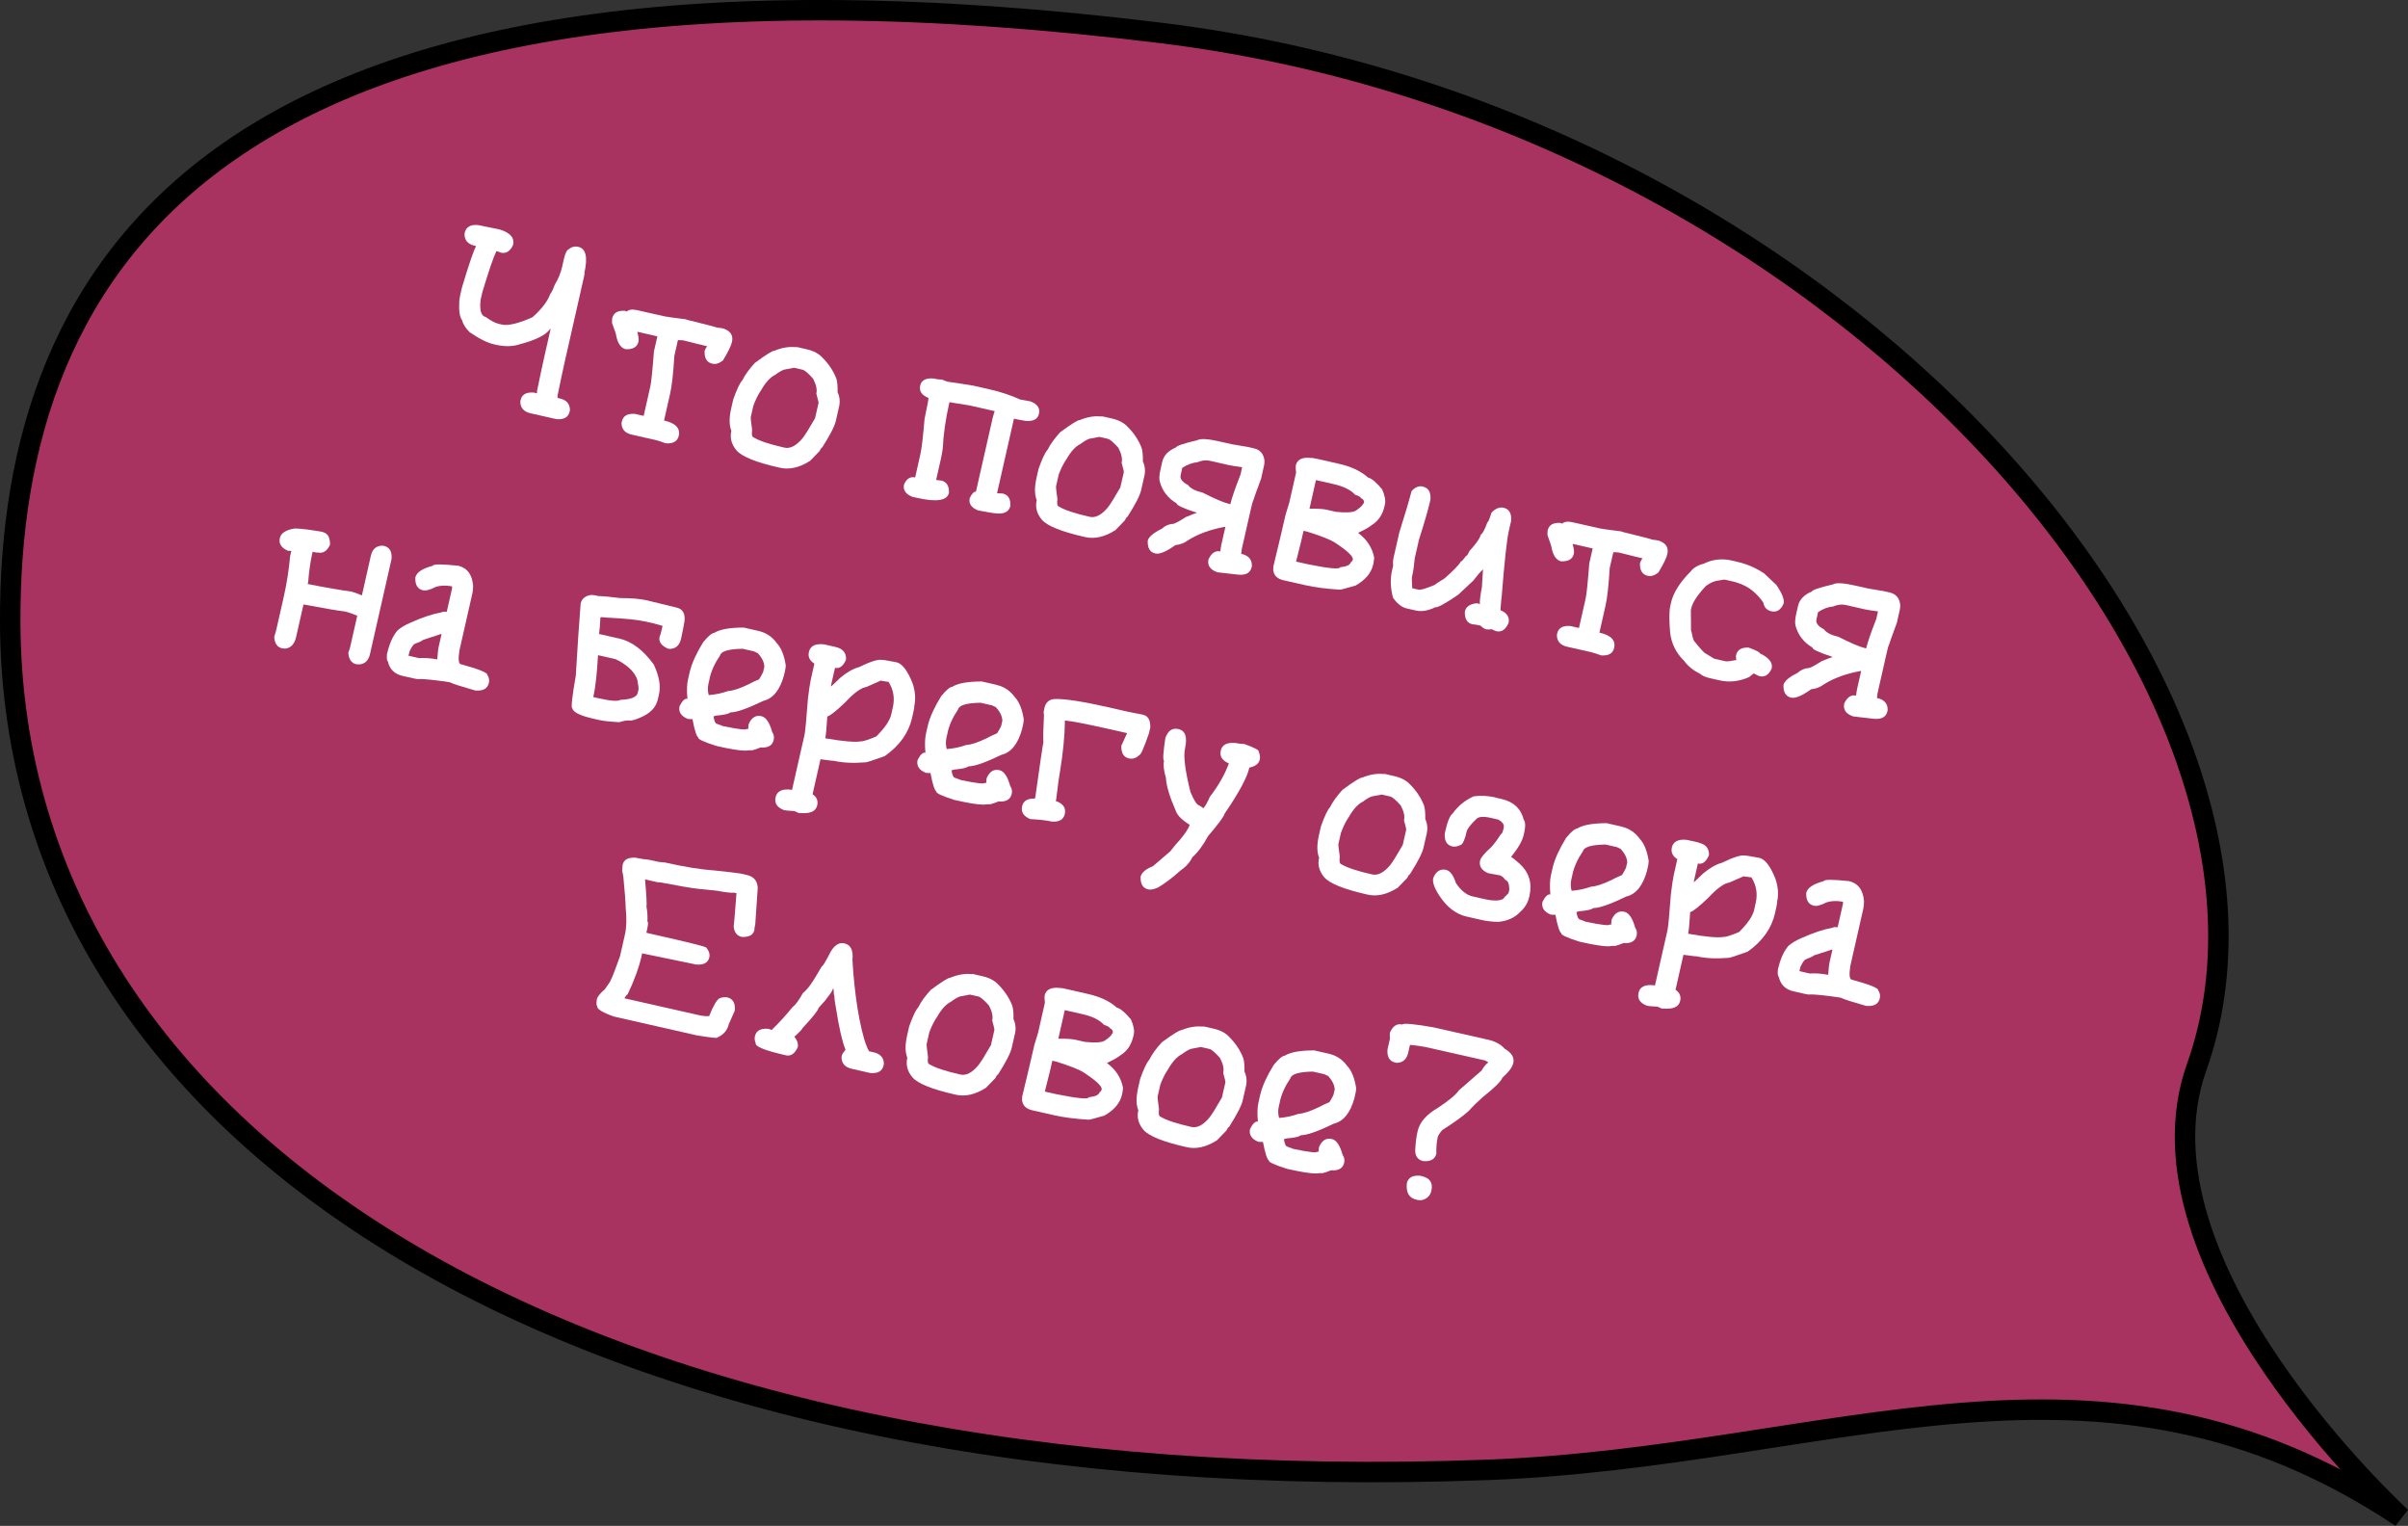 <?xml version="1.0" encoding="UTF-8"?> <svg xmlns="http://www.w3.org/2000/svg" id="_Слой_1" viewBox="0 0 353.38 223.88"><rect x="0" y="0" width="353.38" height="223.88" fill="#333333" stroke="none"/><defs><style>.cls-1{fill:#fff;stroke-width:0px;}.cls-2{fill:#a83360;stroke:#000;stroke-miterlimit:10;stroke-width:3px;}</style></defs><path class="cls-2" d="M352.37,222.63s-40.37-36.88-30.02-66.01c19.48-54.79-52.14-139.49-151.85-151.77C31.42-12.27,1.26,39.16,1.5,91.44c.36,77.55,86.09,129.18,216.95,124.22,50.8-1.92,89.56-22.63,133.92,6.97Z"></path><path class="cls-1" d="M84.87,36.22c1.11.25,1.41,1.51.9,3.78.04,0,.02.21-.07.62l-2.81,12.4c-.27,1.2-.63,2.89-1.08,5.08.03.09.03.18,0,.28l.33.08c1.01.23,1.51.81,1.5,1.74l-.05.2c-.19.82-.83,1.19-1.93,1.1l-3.8-.86c-1.01-.23-1.51-.81-1.5-1.74l.04-.2c.19-.82.83-1.19,1.93-1.1l.47.11c.02-.1.02-.19,0-.28.45-2.19.81-3.88,1.08-5.08l.92-4.07-.07-.02c-.57.88-2.08,1.63-4.51,2.27-1,.33-2.17.35-3.52.04l-.2-.05c-1.01-.23-2.21-.83-3.59-1.79-.61-.62-.97-1.19-1.08-1.72-.36-.46-.51-1.38-.43-2.76.02-.29.07-.6.14-.95l.24-1.07c1.02-3.4,1.71-5.44,2.09-6.12l-.2-.05c-1.01-.23-1.51-.81-1.5-1.74l.04-.2c.19-.82.83-1.19,1.93-1.1.17.04,1.21.25,3.15.64,1.58.47,2.25,1.23,2.01,2.28-.43.93-1.03,1.31-1.8,1.13-.22-.1-.44-.17-.65-.22-.44.89-1.13,2.91-2.07,6.05l-.24,1.07c-.19,1.55.06,2.4.75,2.55.76.55,1.39.88,1.88.99l.47.11c.93.21,2.44-.15,4.52-1.08,1.37-1.23,2.23-2.37,2.59-3.41.18-.19.4-.63.65-1.32.53-.88.89-1.76,1.09-2.63l.27-1.2c.19-.84.44-1.33.75-1.44.41-.33.86-.44,1.34-.33Z"></path><path class="cls-1" d="M100.73,46.9c2.65.65,4.17,1.04,4.57,1.18.23,0,.53.05.88.13,1.04.36,1.45,1.02,1.24,1.96-.13.57-.57,1.47-1.32,2.71-.54.44-1.07.6-1.58.48-.79-.18-1.16-.8-1.12-1.87.11-.28.23-.51.37-.69l-.13-.03c-.63-.14-1.74-.42-3.32-.82-.11-.02-.39-.04-.83-.05l-.53,2.33c-.15,2.54-.36,4.38-.62,5.54l-.89,3.93c1.69.38,2.41,1.13,2.16,2.24-.19.82-.83,1.19-1.93,1.1-.64-.24-1.11-.39-1.44-.47l-3.53-.8c-1.01-.23-1.51-.81-1.5-1.74l.05-.2c.19-.82.83-1.19,1.93-1.1l1.27.29.98-4.33c.13-.57.31-2.28.53-5.14l.5-2.2-2.93-.67v.07c.17.63.23,1.08.16,1.37-.18.79-.8,1.16-1.87,1.12-.71-.16-1.19-.85-1.42-2.08.02-.07-.18-.65-.59-1.75,0-.4,0-.63.02-.7.19-.82.83-1.19,1.93-1.1.08.06.14.1.18.11.33-.3.83-.37,1.52-.22l4.07.92c.28.06,1.34.21,3.19.44Z"></path><path class="cls-1" d="M117.26,50.99l1.13.26c1.02.23,1.81.66,2.37,1.29.9.92,1.56,1.93,1.98,3.02.14.43.2,1.08.18,1.97.31.68.39,1.39.22,2.13l-.48,2.1c-.17.77-.84,2.07-2.01,3.91-.08-.02-.21.16-.4.54l-1.37,1.41c-1.56.99-3.04,1.33-4.44,1.01-3.46-.78-5.58-1.63-6.36-2.55-.74-.88-.99-1.84-.75-2.87-.33-.8-.34-1.89-.03-3.27l.3-1.32c.52-1.48.97-2.42,1.34-2.82.39-.8,1.01-1.65,1.84-2.56,1.68-1.23,2.63-1.82,2.85-1.77,1.11-.46,2.15-.64,3.13-.53.01-.04.17-.03.48.04ZM110.56,59.52l-.39,1.72c-.02.09.05.7.21,1.84-.1.68-.02,1.05.24,1.11.84.51,2.34,1,4.5,1.49.83.19,1.7-.26,2.62-1.33.39-.48,1.01-1.48,1.87-2.98l.51-2.23c.02-.09-.09-.55-.32-1.39.14-.6-.03-1.33-.48-2.19-.72-.81-1.23-1.24-1.53-1.31l-1.27-.29-1.47.28c-.34.12-.77.37-1.29.76-.72.35-1.41,1.1-2.05,2.23-.34.48-.67,1.1-.98,1.85l-.17.45Z"></path><path class="cls-1" d="M142.63,56.54l2.53.57c1.63.37,3.15.87,4.56,1.51.68.11,1.17.2,1.48.27,1.04.38,1.46.99,1.27,1.83-.18.78-.82,1.12-1.92,1.04-.75-.12-1.34-.23-1.75-.33l-2.48,10.93c.09.02.36.04.83.05.79.18,1.17.78,1.13,1.8-.2.89-.94,1.26-2.21,1.11-.26-.01-1.11-.16-2.56-.44-.98-.4-1.38-1-1.2-1.81.34-.68.65-.99.91-.93l2.44-10.75c.05-.22.15-.58.31-1.07l-3.67-.83c-1.84-.29-2.83-.45-2.97-.48-.56,2.48-.89,4.75-.98,6.8-.07.53-.17,1.05-.28,1.55l-.69,3.05.07.02.68.08c.79.18,1.17.78,1.13,1.8-.26,1.15-1.83,1.39-4.72.73l-.67-.15c-.98-.4-1.38-1-1.2-1.81.38-.85.92-1.19,1.63-1.03l.76-3.37c.2-.87.4-2.61.62-5.22.44-2.04.62-3.07.56-3.08-.98-.4-1.38-1-1.2-1.81.18-.78.82-1.12,1.92-1.04.48.11.91.17,1.29.17.43.18.71.28.84.31.85.11,2.03.29,3.52.54Z"></path><path class="cls-1" d="M162.06,61.15l1.13.26c1.02.23,1.81.66,2.37,1.29.9.92,1.56,1.93,1.98,3.03.13.43.2,1.08.18,1.97.31.68.39,1.39.22,2.13l-.48,2.1c-.17.77-.84,2.07-2.01,3.91-.08-.02-.21.16-.4.54l-1.37,1.41c-1.56.99-3.03,1.33-4.43,1.01-3.46-.78-5.58-1.63-6.36-2.55-.74-.88-.99-1.84-.75-2.87-.33-.8-.34-1.89-.03-3.27l.3-1.32c.52-1.48.97-2.42,1.34-2.82.39-.8,1.01-1.65,1.84-2.56,1.68-1.23,2.63-1.82,2.85-1.77,1.11-.46,2.15-.64,3.13-.53,0-.04.17-.03.48.04ZM155.36,69.67l-.39,1.72c-.02.09.05.7.21,1.84-.1.68-.02,1.05.24,1.11.84.51,2.34,1,4.5,1.49.83.19,1.71-.26,2.62-1.33.39-.48,1.01-1.48,1.87-2.98l.51-2.23c.02-.09-.08-.55-.32-1.39.14-.6-.03-1.33-.48-2.2-.72-.8-1.23-1.24-1.53-1.31l-1.27-.29-1.47.28c-.34.12-.77.37-1.29.76-.72.35-1.4,1.09-2.05,2.23-.34.48-.67,1.1-.98,1.84l-.17.45Z"></path><path class="cls-1" d="M183.17,65.59l.8.18c.99.22,1.52.86,1.6,1.91,0,.24-.04.47-.08.68l-.42,1.87c-.72,1.93-1.1,3.01-1.16,3.24-.08.13-.21.6-.38,1.38l-1.3,5.73-.08.68.07.02c1.01.23,1.51.81,1.5,1.74l-.04.2c-.19.82-.83,1.19-1.93,1.1l-3.08-.35c-1.08-.37-1.52-1.01-1.32-1.91.44-.93,1.02-1.31,1.73-1.15.06-.45.11-.79.16-1.01l.59-2.6h-.07c-2.13.38-3.94,1.04-5.43,1.98-.52.4-1.14.63-1.84.7-1.33.96-2.31,1.37-2.94,1.23-.79-.18-1.16-.8-1.12-1.87.13-.55.82-1.15,2.08-1.77.44-.41.96-.65,1.56-.7.19.04.85-.3,1.98-1.02.95-.39,1.46-.58,1.53-.56l.02-.07c-2-.65-2.97-1.11-2.92-1.36-1.28-.75-2.11-1.82-2.49-3.23-.1-.41-.06-.96.1-1.66l.27-1.2c.21-.94.89-1.66,2.03-2.13.05-.22,1.09-.57,3.11-1.05.46-.27,1.54-.21,3.25.18l1.87.42c1.45.24,2.24.37,2.36.4ZM180.25,68.22l-2.73-.62c-.54-.12-1.14-.05-1.8.22-.74.07-1.48.34-2.22.83l-.24,1.07c-.12.53.24,1.01,1.08,1.44.38.51,1.09.88,2.13,1.11,1.8.92,3.1,1.47,3.9,1.66l.2.05v-.07c.21-.86.7-2.29,1.48-4.29l.24-1.07c-.99-.13-1.66-.24-2.03-.32Z"></path><path class="cls-1" d="M193.2,67.3l3.33.76c1.8.41,3.21,1.08,4.24,2.01.51.12,1.2.69,2.06,1.73.4.91.54,1.64.41,2.2l-.06.27c-.28,1.26-.92,2.19-1.9,2.79-.29.26-.94.63-1.93,1.1v.07c1.27.94,2.04,2.15,2.32,3.61l-.11.82-.05.2c-.28,1.22-1.14,2.24-2.59,3.06-1.44.42-2.21.62-2.31.6-2-.13-3.66-.34-4.97-.64l-3.27-.74c-.84-.19-1.33-.61-1.47-1.25-.06-.15-.07-.41-.03-.78.73-3.02,1.32-5.51,1.76-7.45l.03-.13c.03-.12.21-.71.54-1.77l1-4.4c-.06-.57-.07-.93-.04-1.06.2-.88.94-1.25,2.21-1.11.14-.01.42.02.82.12ZM191.3,77.88l-.35,1.53c-.15.64-.4,1.64-.75,2.99l1.73.39c3.08.62,4.66.77,4.74.44.96-.1,1.48-.35,1.57-.76.09,0,.19-.11.29-.35.1-.46-.76-1.28-2.59-2.48-.61-.42-1.96-.96-4.05-1.62l-.6-.14ZM193.12,70.44l-.95,4.2c1.15-.02,1.98.03,2.49.14l1.4.32c1.51.15,2.48.09,2.92-.18.63-.43.99-.77,1.07-1.02.04,0,.07,0,.08-.05l.03-.13c.06-.25-.1-.48-.48-.67.03-.11-.24-.27-.81-.46-.65-.71-1.7-1.23-3.15-1.56l-2.6-.59Z"></path><path class="cls-1" d="M208.82,71.4c.82.19,1.19.83,1.1,1.93l-.08.33c-.26,1.13-.79,2.97-1.6,5.52l-.62,2.73c-.09,1.01-.21,1.85-.36,2.51l-.06.27c-.02.1,0,.64.05,1.62l.93.21c.31.07,1.11-.17,2.41-.72.01-.06.48-.37,1.41-.94,1.31-1.15,2.11-1.98,2.38-2.47.1.02.35-.25.75-.81.11.03.28-.22.51-.72.99-1.08,1.55-1.89,1.67-2.42.25-.11.57-.71.97-1.81.1.02.3-.45.6-1.41.58-.62,1.18-.85,1.78-.72.82.19,1.19.83,1.1,1.93l-.35,1.53c-.28,1.23-.62,4.4-1.03,9.51-.03.14-.1.83-.19,2.06.98.41,1.38,1.04,1.19,1.88-.42.98-1.03,1.38-1.81,1.2-.06-.01-.29-.11-.7-.3-.15.06-.41.07-.78.03-.35-.13-.61-.3-.79-.53l-.33-.08c-.29-.07-.58-.11-.88-.13-.79-.18-1.16-.8-1.12-1.87.16-.71.74-1.12,1.75-1.22l.47.11c-.07-.25.02-1.07.28-2.46l.17-2.62c-.48.46-.95,1.01-1.42,1.64l-2.23,2.09c-1.91,1.3-3.03,1.91-3.36,1.83-1.04.51-1.99.67-2.84.48l-1.33-.3c-.75-.17-1.42-.7-2.03-1.58-.38-1.42-.43-2.74-.15-3.96l.17-.73c-.04-.46-.02-.86.06-1.18l.85-3.73c.82-2.59,1.42-4.61,1.79-6.04.52-.58,1.08-.81,1.69-.67Z"></path><path class="cls-1" d="M238,78.02c2.64.65,4.17,1.04,4.57,1.18.23,0,.53.05.88.13,1.04.36,1.45,1.02,1.24,1.96-.13.57-.57,1.47-1.32,2.71-.54.44-1.07.6-1.58.48-.79-.18-1.16-.8-1.12-1.87.11-.28.23-.51.37-.69l-.13-.03c-.63-.14-1.74-.42-3.32-.82-.11-.02-.39-.04-.83-.05l-.53,2.33c-.15,2.54-.36,4.38-.62,5.54l-.89,3.93c1.69.38,2.41,1.13,2.16,2.24-.19.82-.83,1.19-1.93,1.1-.64-.24-1.11-.39-1.44-.47l-3.53-.8c-1.01-.23-1.51-.81-1.5-1.74l.04-.2c.19-.82.83-1.19,1.93-1.1l1.27.29.98-4.33c.13-.57.31-2.28.53-5.14l.5-2.2-2.93-.67v.07c.17.63.23,1.08.17,1.37-.18.79-.8,1.16-1.87,1.12-.71-.16-1.19-.85-1.42-2.08.02-.07-.18-.65-.58-1.75,0-.4,0-.63.02-.7.19-.82.83-1.19,1.93-1.1.08.06.14.1.18.11.33-.3.83-.37,1.52-.22l4.07.92c.28.06,1.34.21,3.19.44Z"></path><path class="cls-1" d="M255.01,82.45c1.38.31,2.67.88,3.89,1.69l1.79,1.69c.84,1.23,1.2,2.14,1.06,2.73-.41.94-1.01,1.31-1.8,1.13-.67-.15-1.06-.58-1.18-1.28-.42-.63-.96-1.22-1.63-1.77-.8-.64-1.8-1.09-2.99-1.36l-1-.23c-.1-.02-.37.01-.79.1-.65.04-1.32.31-2.01.82-1.23,1.32-1.94,2.39-2.13,3.2l-.08.33.02,3.02s0,.07.05.08c.13.68.25,1.16.38,1.42.97,1.21,1.56,1.84,1.75,1.88.8.5,1.21.75,1.23.75l1.67.38c.18.04.71-.02,1.58-.19-.06-.16-.08-.39-.06-.68.19-.82.81-1.2,1.87-1.14,1.12.42,1.66.7,1.63.84,1.35.64,1.93,1.38,1.74,2.22-.41.94-1.01,1.31-1.8,1.13-.11-.03-.39-.16-.82-.4-.05,0-.27.18-.68.53-1.48.65-2.92.81-4.32.49l-1.33-.3c-.76-.17-1.29-.4-1.59-.69-.95-.45-1.72-1.07-2.31-1.87-1.2-1.18-1.89-2.59-2.06-4.22-.15-1.82-.14-3.1.03-3.83l.11-.5c.33-1.44,1.28-2.96,2.85-4.54.42-.56,1.07-.95,1.95-1.17,1.28-.64,2.65-.8,4.1-.47l.87.2Z"></path><path class="cls-1" d="M276.47,86.74l.8.18c.99.22,1.52.86,1.6,1.91,0,.24-.04.47-.08.68l-.42,1.87c-.72,1.93-1.1,3.01-1.16,3.24-.08.13-.21.6-.38,1.38l-1.3,5.73-.08.68.07.02c1.01.23,1.51.81,1.5,1.74l-.04.2c-.19.82-.83,1.19-1.93,1.1l-3.08-.35c-1.08-.37-1.52-1.01-1.32-1.91.44-.93,1.02-1.31,1.73-1.15.06-.45.11-.79.16-1.01l.59-2.6h-.07c-2.13.38-3.94,1.04-5.43,1.98-.52.4-1.14.63-1.84.7-1.33.96-2.31,1.37-2.94,1.23-.79-.18-1.16-.8-1.12-1.87.13-.55.82-1.15,2.08-1.77.44-.41.96-.65,1.56-.7.19.04.85-.3,1.98-1.02.95-.39,1.46-.58,1.53-.56l.02-.07c-2-.65-2.97-1.11-2.92-1.36-1.28-.75-2.11-1.82-2.49-3.23-.09-.41-.06-.96.1-1.66l.27-1.2c.21-.94.89-1.66,2.03-2.13.05-.22,1.09-.57,3.11-1.05.46-.27,1.54-.21,3.25.18l1.87.42c1.45.24,2.24.37,2.36.4ZM273.56,89.38l-2.73-.62c-.54-.12-1.14-.05-1.8.22-.74.07-1.48.34-2.22.83l-.24,1.07c-.12.53.24,1.01,1.08,1.44.38.51,1.09.88,2.13,1.11,1.8.92,3.1,1.47,3.9,1.66l.2.05v-.07c.21-.86.7-2.29,1.48-4.29l.24-1.07c-.99-.13-1.66-.24-2.03-.32Z"></path><path class="cls-1" d="M47.38,78.08c.72.16,1.07.78,1.05,1.85-.43.93-1.03,1.31-1.8,1.13,0,.04-.21.02-.62-.07l-.13-.03-.05.2c-.27,1.21-.48,2.61-.6,4.21l-.08.33h.07c2.66.53,4.78.89,6.34,1.1.33.08.85.26,1.55.56l1.31-5.8c.23-1.01.81-1.51,1.74-1.5l.2.04c.82.19,1.19.83,1.1,1.93l-3.16,13.93c-.19.82-.6,1.31-1.24,1.47-.15.06-.41.07-.78.03-.7-.16-1.09-.71-1.16-1.67l.25-.78,1.06-4.67c-.75-.31-1.33-.51-1.75-.61-1.03-.12-3.07-.46-6.14-1.04l-1.09,4.8c-.23,1.01-.75,1.57-1.57,1.68l-.48-.04c-.7-.16-1.09-.71-1.16-1.67.16-.51.27-.88.32-1.12l1.06-4.67c.46-2.04.78-4.07.96-6.09l.17-.73-.07-.02s-.17-.02-.42-.02c-.98-.41-1.38-1.04-1.19-1.88.16-.72.9-1.19,2.21-1.39.93.02,2.29.19,4.09.51Z"></path><path class="cls-1" d="M67.16,82.98c1.39.32,2.14,1.3,2.27,2.97,0,.44-.04.79-.09,1.03l-1.92,8.47c-.19,1.25-.13,1.92.18,2,2.69.73,3.99,1.26,3.92,1.59.25.36.32.75.22,1.17-.19.82-.83,1.19-1.93,1.1h-.07c-1.94-.55-3.2-.95-3.79-1.22-2.32-.34-3.83-.49-4.52-.46-.02.04-.25.01-.68-.08l-1.67-.38c-1.2-.27-1.92-1-2.17-2.17-.13-.03-.17-.37-.12-1.01.35-1.57.88-2.73,1.56-3.5.47-.41,1.09-.78,1.87-1.12,1.72-.78,3.26-1.29,4.63-1.54.14-.1.38-.11.71-.05l.77-3.4c.05-.22.03-.34-.06-.36-.9-.16-1.68-.12-2.34.1-.81.42-1.43.59-1.86.49-.79-.18-1.16-.8-1.12-1.87.17-.76,1.03-1.33,2.57-1.73.06-.25,1.27-.26,3.65-.01ZM60.09,95.61l-.14.6,1.53.35c.78-.05,1.68,0,2.69.19.06-.89.13-1.52.22-1.91l.41-1.8-.07-.02-2.65.87c-.08.11-.48.3-1.18.57-.23.08-.5.46-.82,1.15Z"></path><path class="cls-1" d="M95.11,88.13c.57.13,1.96.47,4.19,1.02.9.2,1.28.88,1.15,2.01-.13.77-.28,1.55-.46,2.35l-.04.2c-.23,1.01-.81,1.51-1.74,1.5l-.2-.04c-.97-.44-1.38-1.03-1.21-1.75.11-.29.19-.53.23-.72l.2-.87c-.59-.18-1.03-.3-1.32-.37l-1.2-.27c-1.1-.25-2.97-.44-5.62-.57-.63-.08-.96-.09-.98-.01-.05,1.03-.11,1.83-.2,2.41l3,.68c1.81.41,3.49,1.68,5.03,3.8.79,1.69,1.04,3.12.78,4.31l-.18.8c-.27,1.2-1.15,2.1-2.64,2.7-.78.34-1.32.47-1.63.4-.29-.02-.75.06-1.39.25-1.35-.07-2.35-.18-3.01-.33l-.87-.2c-1.9-.43-2.91-.94-3.02-1.53-.2-.04-.03-1.64.52-4.79.24-4.14.48-7.66.71-10.56.16-.71.68-1.13,1.55-1.26.24,0,.47.04.68.08l.4.09c.59,0,1.64.09,3.16.29,1.58-.01,2.96.11,4.12.37ZM87.76,96.13c-.15,2.7-.38,4.75-.69,6.15l.8.18c1.73.39,2.79.47,3.17.23,1.56-.07,2.41-.41,2.55-1.03l.11-.47c.04-.17-.02-.65-.17-1.44-.34-1.04-1.23-1.96-2.67-2.78-.04,0-.21-.09-.5-.25l-2.6-.59Z"></path><path class="cls-1" d="M111.33,92.58c1.1.25,1.99.85,2.68,1.8.64.68,1.07,1.76,1.3,3.24,0,.24-.04.47-.08.68l-.18.8c-.59,2.14-1.6,3.39-3.02,3.73-2.34,1.13-3.96,1.7-4.87,1.7-.17.19-.77.34-1.78.44-.09-.02-.31.02-.66.13v.07c.1.63.25.97.46,1.02.54.21.84.33.9.34,2.32.49,3.5.62,3.56.39l.2.05c-.04-.08-.03-.31.02-.7.41-.98,1.04-1.38,1.88-1.19.67.15,1.19.92,1.58,2.32.25.36.32.75.22,1.17-.19.82-.83,1.19-1.93,1.1-.45.19-.86.33-1.22.42-.14-.03-.48-.01-.99.05-.8,0-2.22-.22-4.26-.69-1.83-.58-2.72-.99-2.66-1.23-.27-.2-.56-1.11-.86-2.72-.09.03-.32.02-.7-.02-.98-.41-1.38-1.04-1.19-1.88.4-.8.79-1.15,1.15-1.07-.11-1.17-.08-2.12.09-2.85l.26-1.13c.31-1.27.97-2.71,1.96-4.32.73-.89,1.28-1.35,1.64-1.38.82-.51,2.26-.77,4.31-.77l2.2.5ZM104.14,99.57l-.17.73c-.13.57-.12,1.13.04,1.69,1.02-.08,1.98-.29,2.87-.61.67-.02,1.68-.35,3.03-1,.26-.16.76-.4,1.49-.71.22-.35.42-.7.59-1.06l.18-.8c-.03-.65-.35-1.31-.96-1.97l-.57-.27-1.67-.38c-2.06.03-3.17.37-3.31,1-.77,1.13-1.28,2.26-1.53,3.37Z"></path><path class="cls-1" d="M122.66,94.94c1.01.23,1.51.81,1.5,1.74l-.04.2c-.42.89-.95,1.26-1.58,1.11l-.62,2.73c.05.01.53-.42,1.41-1.29.99-.82,1.9-1.33,2.74-1.55,1.7-.83,2.83-1.18,3.39-1.05.01-.04.71.07,2.1.34.84.19,1.64,1.24,2.38,3.13.39,1.17.46,2.29.22,3.35.04,0,0,.3-.13.88l-.18.8c-.5,2.2-1.83,4.07-4.01,5.61-1.74.63-2.68.93-2.8.91-1.83.15-3.4.07-4.72-.23,0,.03-.64-.04-1.91-.22l-1.16,5.13c.61.42.83.96.68,1.63-.2.88-1.01,1.25-2.43,1.13-.09.03-.18.03-.28,0-.36-.17-.57-.27-.64-.29-.76-.03-1.27-.08-1.51-.13-1.03-.39-1.45-1.02-1.25-1.9.2-.88.94-1.25,2.21-1.11l.2.05,1.83-8.07c.11-.48.28-2.26.51-5.35.15-1.26.29-2.21.43-2.85l.51-2.27c-.7-.44-.96-1.01-.8-1.72.2-.88.94-1.25,2.21-1.11l1.73.39ZM129.59,99.94l-.33-.08-2.1.93c-.77.11-1.81.85-3.1,2.24-1.25,1.2-2.11,1.89-2.58,2.08h-.07c-.1,1.68-.2,2.71-.28,3.08l-.03.13.07.02c2.52.43,4.21.58,5.08.45.35.02,1.12-.22,2.34-.73,1.27-1.27,2-2.34,2.2-3.22l.24-1.07c.3-1.32.09-2.56-.63-3.72l-.81-.12Z"></path><path class="cls-1" d="M146.26,100.5c1.1.25,1.99.85,2.68,1.8.64.68,1.07,1.76,1.3,3.24,0,.24-.04.47-.08.68l-.18.8c-.59,2.14-1.6,3.39-3.02,3.73-2.34,1.13-3.96,1.7-4.87,1.7-.17.19-.77.34-1.78.44-.09-.02-.31.02-.66.13v.07c.1.63.26.97.46,1.02.54.21.84.33.9.34,2.32.49,3.5.62,3.56.39l.2.05c-.04-.08-.03-.31.02-.7.41-.98,1.04-1.38,1.88-1.19.67.15,1.19.92,1.58,2.32.25.36.32.75.22,1.17-.19.82-.83,1.19-1.93,1.1-.45.19-.86.33-1.22.42-.14-.03-.48-.01-.99.05-.79,0-2.22-.22-4.26-.69-1.83-.58-2.72-.99-2.66-1.24-.27-.2-.56-1.11-.86-2.72-.09.03-.32.02-.7-.02-.98-.41-1.38-1.04-1.19-1.88.4-.8.79-1.15,1.15-1.07-.11-1.17-.08-2.12.09-2.85l.26-1.13c.31-1.27.97-2.71,1.96-4.32.73-.89,1.28-1.35,1.65-1.38.82-.51,2.25-.77,4.31-.77l2.2.5ZM139.07,107.49l-.17.73c-.13.57-.12,1.13.04,1.69,1.02-.08,1.98-.29,2.87-.61.67-.02,1.68-.35,3.03-1,.26-.16.76-.4,1.49-.71.22-.35.42-.7.59-1.06l.18-.8c-.03-.65-.35-1.31-.96-1.97l-.57-.27-1.67-.38c-2.06.03-3.17.37-3.31,1-.77,1.13-1.28,2.26-1.53,3.37Z"></path><path class="cls-1" d="M167.76,104.88c.72.16,1.07.78,1.05,1.85l-.2.87c-.75,2.17-1.22,3.23-1.42,3.18-.45.46-.96.62-1.51.5-.79-.18-1.16-.8-1.12-1.87.01-.04.29-.66.84-1.84l-2.87-.65c-2.98-.68-5.06-1.08-6.25-1.21-.02,2.2-.27,4.74-.74,7.61-.09.39-.27,1.7-.54,3.94l-.06.27c1.08.37,1.52,1.01,1.32,1.91-.19.82-.83,1.19-1.93,1.1-.74-.17-1.79-.29-3.14-.36-.98-.41-1.38-1.04-1.19-1.88.18-.8.8-1.17,1.87-1.12l.08-.33c.67-4.79,1.06-7.44,1.17-7.94-.05-.6-.02-1.97.09-4.12-.09-.02-.07-.32.06-.9.19-.85.71-1.3,1.56-1.33,1.51-.03,4.09.37,7.72,1.19l2.93.67c.59.13,1.35.28,2.28.45Z"></path><path class="cls-1" d="M172.94,106.97c1.02.23,1.34,1.19.96,2.88-.25,1.1.02,3.22.8,6.35.52,1.24.94,1.89,1.24,1.96.08.02.3.16.67.43.32-.41.64-.96.94-1.68,1.27-1.65,2.2-3.29,2.79-4.9-.98-.41-1.38-1.04-1.19-1.88.2-.87.93-1.24,2.21-1.11.43.1.84.14,1.23.14,1.47.52,2.18.89,2.13,1.11.18.46.23.85.16,1.16-.14.62-.65,1.02-1.53,1.19-.33,1.46-1.54,3.7-3.63,6.75-.1.43-.91,1.53-2.43,3.3-.73,1.35-1.5,2.39-2.32,3.12-.34.73-.93,1.39-1.78,1.98-1.06.96-2.13,1.77-3.21,2.43-.61.28-1.1.38-1.47.3-.79-.18-1.16-.8-1.12-1.87.13-.59.74-1.11,1.82-1.55l2.52-2.16c.64-.82,1.12-1.39,1.44-1.71.84-1.01,1.31-1.75,1.41-2.2-1.13-.69-1.81-1.38-2.05-2.08-.9-2.07-1.38-3.68-1.43-4.81-.32-1.07-.41-1.9-.27-2.51-.2-.04-.14-1.15.19-3.32.37-1.08,1.01-1.52,1.91-1.32Z"></path><path class="cls-1" d="M203.5,113.62l1.13.26c1.02.23,1.81.66,2.37,1.29.9.92,1.56,1.93,1.98,3.02.14.43.2,1.08.18,1.97.31.68.38,1.39.22,2.13l-.48,2.1c-.17.77-.84,2.07-2.01,3.91-.08-.02-.21.16-.4.54l-1.37,1.41c-1.56.99-3.03,1.33-4.43,1.01-3.46-.78-5.58-1.63-6.36-2.55-.74-.88-.99-1.84-.75-2.87-.33-.8-.34-1.89-.03-3.27l.3-1.32c.52-1.48.97-2.42,1.34-2.82.39-.8,1.01-1.65,1.84-2.56,1.68-1.23,2.63-1.82,2.86-1.77,1.11-.46,2.15-.64,3.13-.53,0-.04.17-.03.48.04ZM196.8,122.14l-.39,1.72c-.02.09.05.7.21,1.84-.1.68-.02,1.05.24,1.11.84.51,2.34,1,4.5,1.49.83.19,1.71-.26,2.62-1.33.39-.48,1.01-1.48,1.87-2.98l.51-2.23c.02-.09-.08-.55-.32-1.39.14-.6-.02-1.33-.48-2.19-.72-.81-1.23-1.24-1.53-1.31l-1.27-.29-1.46.28c-.34.12-.78.37-1.29.76-.72.35-1.41,1.09-2.05,2.23-.34.48-.67,1.1-.98,1.85l-.17.45Z"></path><path class="cls-1" d="M219.45,117.02l.87.2c1.78.4,2.88,1.42,3.3,3.06.25.34.27.97.06,1.91l-.08.33c-.19.86-.81,1.93-1.85,3.22.13.03.55.36,1.25.98,1.39,1.27,1.88,2.86,1.45,4.74l-.03.13c-.2.88-.65,1.62-1.34,2.22-.79.84-1.85,1.32-3.2,1.45-.91-.02-1.73-.11-2.46-.28l-2.2-.5c-1.56-.35-2.89-1.38-4-3.08-.73-1.11-1.03-1.97-.89-2.58.41-.98,1.04-1.38,1.88-1.19.6.14,1.08.78,1.45,1.94.74,1.1,1.55,1.75,2.43,1.95l1.67.38c1.41.32,2.37.3,2.88-.05.02-.09.27-.36.74-.81l.12-.53c-.02-.85-.22-1.31-.59-1.4-.26-.39-.54-.61-.83-.68-.17-.04-.73-.14-1.68-.31-.98-.41-1.38-1.04-1.19-1.88.12-.44.67-1.09,1.63-1.94.52-.58.99-1.22,1.42-1.92.13.03.27-.27.41-.89v-.07c.11-.41-.16-.8-.77-1.16l-1.13-.26c-1.12-.25-1.84-.18-2.15.21-.83.78-1.3,1.4-1.4,1.86-.23,1.03-.49,1.65-.77,1.86-.49.26-.93.35-1.32.26-.82-.19-1.19-.83-1.1-1.93l.06-.27c.33-1.48.7-2.35,1.09-2.63.79-1.11,1.82-1.95,3.09-2.52,1.04-.14,2.1-.08,3.19.16Z"></path><path class="cls-1" d="M237.97,121.29c1.1.25,1.99.85,2.68,1.8.64.68,1.07,1.76,1.3,3.24,0,.24-.04.47-.08.68l-.18.8c-.59,2.14-1.6,3.39-3.02,3.73-2.34,1.13-3.96,1.7-4.87,1.7-.17.19-.77.34-1.78.44-.09-.02-.31.02-.66.13v.07c.1.63.26.97.46,1.02.54.21.84.33.9.34,2.32.49,3.5.62,3.56.39l.2.04c-.04-.08-.03-.31.02-.7.41-.98,1.04-1.38,1.88-1.19.67.15,1.19.92,1.58,2.32.25.36.32.75.22,1.17-.19.82-.83,1.19-1.93,1.1-.45.19-.86.33-1.22.42-.14-.03-.48-.01-.99.06-.8,0-2.22-.22-4.26-.69-1.83-.58-2.72-.99-2.66-1.23-.27-.2-.56-1.11-.86-2.72-.09.03-.32.02-.7-.02-.98-.41-1.38-1.04-1.19-1.88.4-.8.79-1.15,1.15-1.07-.11-1.17-.08-2.12.09-2.85l.26-1.13c.31-1.27.97-2.71,1.96-4.32.73-.89,1.28-1.35,1.64-1.38.82-.52,2.26-.77,4.31-.78l2.2.5ZM230.77,128.28l-.17.73c-.13.57-.12,1.13.04,1.69,1.02-.08,1.98-.29,2.87-.61.67-.02,1.68-.35,3.03-.99.26-.16.76-.4,1.49-.71.22-.35.42-.7.59-1.06l.18-.8c-.03-.65-.35-1.3-.96-1.97l-.57-.27-1.67-.38c-2.06.04-3.17.37-3.31,1-.77,1.13-1.28,2.26-1.53,3.37Z"></path><path class="cls-1" d="M249.3,123.65c1.01.23,1.51.81,1.5,1.74l-.05.2c-.42.89-.95,1.26-1.58,1.11l-.62,2.73c.05.01.53-.42,1.41-1.29.99-.81,1.9-1.33,2.74-1.55,1.7-.83,2.83-1.18,3.39-1.05.01-.04.71.07,2.1.33.84.19,1.64,1.24,2.38,3.13.39,1.17.46,2.29.22,3.34.04,0,0,.3-.13.88l-.18.8c-.5,2.2-1.83,4.07-4,5.61-1.74.63-2.68.93-2.8.91-1.83.15-3.4.07-4.72-.23,0,.03-.64-.04-1.91-.22l-1.16,5.13c.61.42.83.96.68,1.63-.2.88-1.01,1.25-2.43,1.13-.09.03-.18.03-.28,0-.36-.17-.57-.27-.64-.28-.76-.03-1.27-.08-1.51-.13-1.03-.39-1.45-1.02-1.25-1.9.2-.88.94-1.25,2.21-1.11l.2.04,1.83-8.07c.11-.48.28-2.26.51-5.35.15-1.26.29-2.21.43-2.85l.51-2.27c-.69-.44-.96-1.01-.8-1.72.2-.88.94-1.25,2.21-1.11l1.73.39ZM256.22,128.65l-.33-.08-2.1.92c-.77.11-1.81.85-3.1,2.24-1.25,1.2-2.11,1.89-2.58,2.08l-.07-.02c-.1,1.69-.2,2.72-.28,3.09l-.03.13h.07c2.52.45,4.21.6,5.08.47.35.02,1.12-.22,2.34-.73,1.27-1.27,2-2.34,2.2-3.22l.24-1.07c.3-1.32.09-2.56-.63-3.72l-.81-.12Z"></path><path class="cls-1" d="M271.28,129.26c1.39.32,2.14,1.3,2.27,2.97,0,.44-.04.79-.09,1.03l-1.92,8.47c-.19,1.25-.13,1.92.18,2,2.69.73,3.99,1.26,3.92,1.59.25.36.32.75.22,1.17-.19.82-.83,1.19-1.93,1.1h-.07c-1.94-.55-3.2-.95-3.79-1.22-2.32-.34-3.83-.49-4.52-.46-.02.04-.25.01-.68-.08l-1.67-.38c-1.2-.27-1.92-1-2.17-2.17-.13-.03-.17-.37-.12-1.01.35-1.57.88-2.73,1.56-3.5.47-.41,1.09-.78,1.87-1.12,1.72-.78,3.26-1.29,4.63-1.54.14-.1.38-.11.71-.05l.77-3.4c.05-.22.03-.34-.06-.36-.9-.16-1.68-.12-2.34.1-.81.42-1.43.59-1.86.49-.79-.18-1.16-.8-1.12-1.87.17-.76,1.03-1.33,2.57-1.73.06-.26,1.27-.26,3.65-.01ZM264.21,141.89l-.14.6,1.53.35c.78-.06,1.68,0,2.69.19.06-.89.13-1.52.22-1.91l.41-1.8h-.07s-2.65.86-2.65.86c-.08.11-.48.3-1.18.57-.23.08-.5.46-.82,1.15Z"></path><path class="cls-1" d="M108.53,128.14l1.07.24c1.02.23,1.56.87,1.6,1.9l-.36,5.28c-.08.33-.12.64-.14.92-.16.7-.77,1.03-1.84.99-.71-.16-1.11-.67-1.19-1.53.04-.17.17-1.79.41-4.88l-.33-.08c-.39.05-1.23-.04-2.53-.29l-2.61-.26c-1.11-.12-3.04-.45-5.8-.98,0,.04-.17.03-.48-.04l-1.67-.38c.21,2.37.28,3.71.21,4.01.13.64.18,1.36.14,2.17.13.03.12.41-.04,1.13l-.12.52.87.2c5.06,1.14,7.7,1.79,7.93,1.97.4.5.55.98.44,1.45-.18.78-.82,1.12-1.92,1.04l-7.93-1.64-.12.52c-.36,1.59-1.03,3.42-2.02,5.5-.1.01-.26.21-.48.57l10.87,2.46c.66.15,1.18.2,1.58.15.59-1.48,1.09-2.35,1.5-2.6.46-.17.84-.21,1.15-.14.82.19,1.19.81,1.12,1.87l-.03.12-.87,1.96c-.2.89-.77,1.54-1.71,1.96-.02.09-1-.02-2.94-.33l-12.2-2.77c-1.73-.61-2.55-1.13-2.45-1.55-.12-.03-.14-.35-.06-.96.09-.4.48-.89,1.18-1.49.55-.76.84-1.21.87-1.35.24-.46.7-1.63,1.36-3.51l.72-3.18c.23-1.02.27-2.32.11-3.88-.02-.94-.14-2.49-.35-4.64-.11-.54-.17-.82-.16-.84l.06-.86c.18-.78.82-1.12,1.92-1.04.61.14,1.27.24,1.96.3l1.2.27c.21.05.58.09,1.09.12,2.83.64,5.27,1.04,7.3,1.18,2.21.23,3.44.38,3.69.43Z"></path><path class="cls-1" d="M123.97,138.44c.89.2,1.27,1.01,1.13,2.43l.13,1.92c.22,2.55.51,4.77.88,6.65.46,2.38.94,3.99,1.43,4.81l.67.15c1.01.23,1.51.81,1.5,1.74l-.05.2c-.19.82-.83,1.19-1.93,1.1l-2.73-.62c-1.01-.23-1.51-.81-1.5-1.74l.04-.2c.04-.19.22-.47.54-.86-.49-1.21-.94-3.2-1.38-5.99-.15-.74-.24-1.39-.26-1.95-.05-.01-.1-.35-.12-1.01l-.07-.02c-.1.34-.39.79-.87,1.35-.03.12-.44.61-1.24,1.47-.09.39-.87,1.38-2.36,2.97-.03.15-.43.57-1.2,1.27.44.55.6,1.08.48,1.58-.44.93-1.02,1.31-1.73,1.15-3.07-.7-4.54-1.29-4.43-1.78-.15-.36-.19-.7-.12-1.01.19-.82.83-1.19,1.93-1.1l.2.04.32.14c1.14-1.1,2.16-2.22,3.08-3.37.42-.3.92-.98,1.51-2.04.47-.38.95-.95,1.44-1.71.1-.13.55-.87,1.34-2.22.12.03.57-.71,1.34-2.22.58-.94,1.25-1.33,2.01-1.16Z"></path><path class="cls-1" d="M143.07,142.98l1.13.26c1.02.23,1.81.66,2.37,1.29.9.92,1.56,1.93,1.98,3.02.14.43.2,1.08.18,1.97.31.68.39,1.39.22,2.13l-.48,2.1c-.17.77-.84,2.07-2.01,3.91-.08-.02-.21.16-.4.54l-1.37,1.41c-1.56.99-3.04,1.33-4.43,1.01-3.46-.78-5.58-1.63-6.36-2.55-.74-.88-.99-1.84-.75-2.87-.33-.8-.34-1.89-.03-3.27l.3-1.32c.52-1.48.97-2.42,1.34-2.82.39-.8,1.01-1.65,1.84-2.56,1.68-1.23,2.63-1.82,2.85-1.77,1.11-.46,2.15-.64,3.14-.53,0-.04.17-.03.48.04ZM136.37,151.5l-.39,1.72c-.02.09.05.7.21,1.84-.1.68-.02,1.05.24,1.11.84.51,2.34,1,4.5,1.49.83.19,1.71-.25,2.62-1.33.39-.48,1.01-1.48,1.87-2.98l.51-2.23c.02-.09-.09-.55-.32-1.39.14-.6-.02-1.33-.48-2.2-.72-.8-1.23-1.24-1.53-1.31l-1.27-.29-1.47.28c-.34.12-.77.37-1.29.76-.72.35-1.41,1.1-2.05,2.23-.34.48-.67,1.1-.98,1.85l-.17.45Z"></path><path class="cls-1" d="M156.34,145.08l3.33.76c1.8.41,3.21,1.08,4.24,2.01.51.12,1.2.69,2.06,1.73.4.91.54,1.64.41,2.2l-.06.27c-.28,1.25-.92,2.19-1.9,2.79-.29.26-.94.63-1.93,1.1v.07c1.27.94,2.04,2.15,2.32,3.61l-.11.81-.05.2c-.28,1.22-1.14,2.24-2.59,3.06-1.44.42-2.21.62-2.31.6-2-.13-3.66-.34-4.97-.64l-3.27-.74c-.84-.19-1.33-.61-1.47-1.25-.06-.15-.07-.41-.03-.78.73-3.02,1.32-5.51,1.76-7.45l.03-.13c.03-.12.21-.71.54-1.77l1-4.4c-.06-.57-.07-.93-.04-1.06.2-.88.94-1.25,2.21-1.11.14-.01.42.02.82.12ZM154.43,155.65l-.35,1.53c-.15.64-.4,1.64-.75,2.98l1.73.39c3.08.62,4.66.77,4.74.44.96-.1,1.48-.35,1.58-.76.09,0,.19-.11.29-.36.1-.46-.76-1.28-2.59-2.48-.61-.42-1.96-.96-4.05-1.62l-.6-.14ZM156.26,148.21l-.95,4.2c1.15-.02,1.98.03,2.49.14l1.4.32c1.51.16,2.48.09,2.92-.18.63-.43.99-.77,1.07-1.02.04,0,.07,0,.08-.05l.03-.13c.06-.25-.1-.48-.48-.67.03-.11-.24-.26-.81-.46-.65-.71-1.7-1.23-3.15-1.56l-2.6-.59Z"></path><path class="cls-1" d="M176.97,150.67l1.13.26c1.02.23,1.81.66,2.37,1.29.9.92,1.56,1.93,1.98,3.03.14.43.2,1.08.18,1.97.31.68.39,1.39.22,2.13l-.48,2.1c-.17.77-.84,2.07-2.01,3.91-.08-.02-.21.16-.4.54l-1.37,1.41c-1.56.99-3.04,1.33-4.43,1.01-3.46-.78-5.58-1.63-6.36-2.55-.74-.88-.99-1.84-.75-2.87-.33-.8-.34-1.89-.03-3.27l.3-1.32c.52-1.48.97-2.42,1.34-2.82.39-.8,1.01-1.65,1.84-2.56,1.68-1.23,2.63-1.82,2.85-1.77,1.11-.46,2.15-.64,3.14-.53,0-.04.17-.03.48.04ZM170.27,159.19l-.39,1.72c-.02.09.05.7.21,1.84-.1.68-.02,1.05.24,1.11.84.51,2.34,1,4.5,1.49.83.19,1.71-.25,2.62-1.33.39-.48,1.01-1.48,1.87-2.98l.51-2.23c.02-.09-.09-.55-.32-1.39.14-.6-.02-1.33-.48-2.2-.72-.8-1.23-1.24-1.53-1.31l-1.27-.29-1.47.28c-.34.12-.77.37-1.29.76-.72.35-1.41,1.1-2.05,2.23-.34.48-.67,1.1-.98,1.85l-.17.45Z"></path><path class="cls-1" d="M195.04,154.62c1.1.25,1.99.85,2.68,1.8.64.68,1.07,1.76,1.3,3.24,0,.24-.04.47-.08.68l-.18.8c-.59,2.14-1.6,3.39-3.02,3.73-2.34,1.13-3.96,1.7-4.87,1.7-.17.2-.77.34-1.78.44-.09-.02-.31.02-.66.13v.07c.1.63.25.97.46,1.02.54.21.84.33.9.34,2.32.49,3.5.62,3.56.39l.2.05c-.04-.08-.04-.31.02-.7.41-.98,1.04-1.38,1.88-1.19.67.15,1.19.92,1.58,2.32.25.36.32.75.23,1.17-.19.82-.83,1.19-1.93,1.1-.45.19-.86.33-1.22.42-.14-.03-.47-.01-.99.05-.8,0-2.22-.22-4.26-.69-1.83-.58-2.72-.99-2.66-1.23-.27-.2-.55-1.11-.86-2.72-.09.03-.32.02-.7-.02-.98-.41-1.38-1.04-1.19-1.88.4-.8.79-1.15,1.15-1.07-.11-1.17-.08-2.12.09-2.85l.26-1.13c.31-1.27.97-2.71,1.96-4.32.73-.89,1.27-1.35,1.64-1.38.82-.51,2.25-.77,4.31-.77l2.2.5ZM187.84,161.61l-.17.73c-.13.57-.12,1.13.04,1.69,1.02-.08,1.98-.29,2.87-.61.67-.02,1.68-.36,3.03-1,.26-.16.76-.4,1.49-.71.22-.35.42-.7.59-1.06l.18-.8c-.03-.65-.35-1.31-.96-1.97l-.57-.27-1.67-.38c-2.06.03-3.17.37-3.31,1-.77,1.13-1.28,2.26-1.53,3.37Z"></path><path class="cls-1" d="M210.51,150.77l7.87,1.78c1.06.24,1.87.68,2.43,1.32,1.03.6,1.46,1.3,1.27,2.11-.14.6-.67,1.32-1.61,2.16-.17.51-1.14,1.46-2.89,2.85-.75.66-1.44,1.34-2.08,2.05-.89.79-2.18,1.71-3.85,2.77-.38.45-.6.8-.66,1.04-.16.72-.23,1.53-.2,2.41-.19.82-.83,1.19-1.93,1.1-.9-.2-1.29-.88-1.15-2.01.06-.9.17-1.69.33-2.38.3-1.31,1.28-2.44,2.94-3.4,1.68-1.11,2.71-1.98,3.11-2.59l3.32-2.89c.37-.6.69-1,.97-1.18v-.07s-.42-.24-.42-.24l-8.13-1.84c-.91-.21-1.88-.36-2.91-.45l-.26,1.13c-.23,1.01-.81,1.51-1.74,1.5l-.2-.05c-.82-.19-1.19-.83-1.1-1.93l.35-1.53c-.02-.52-.02-.82,0-.91.42-.98,1.03-1.38,1.81-1.2.21-.23,1.79-.08,4.74.44ZM208.65,172.57c1.2.27,1.67.99,1.41,2.14-.16.71-.62,1.17-1.36,1.37-.23.04-.51.03-.83-.05-1.09-.25-1.56-1.05-1.41-2.42.19-.82.83-1.19,1.93-1.1l.27.06Z"></path></svg> 